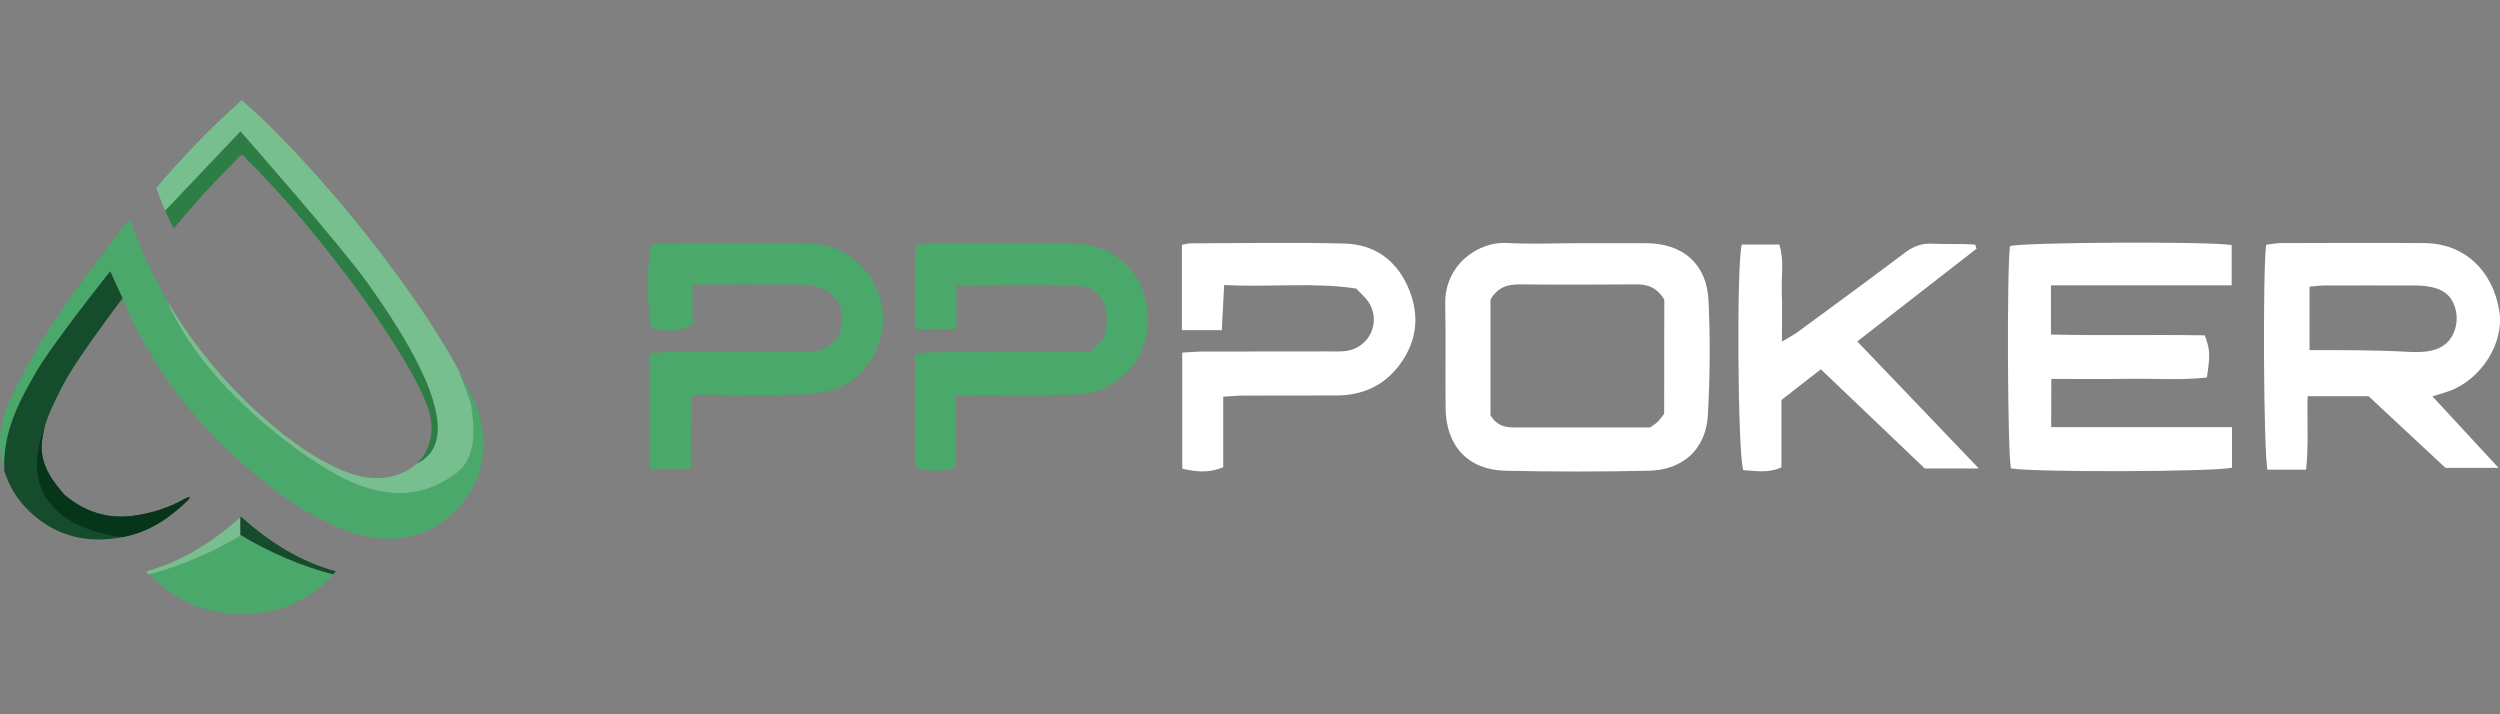 <svg enable-background="new 0 0 210 60" viewBox="0 0 210 60" xmlns="http://www.w3.org/2000/svg"><rect x="0" y="0" width="210" height="60" fill="#808080" stroke="none"/><g fill="#fff"><path d="m138.32 20.43c-1.96-.01-3.91 0-5.87 0s-3.92.09-5.86-.02c-2.47-.14-5.26 1.88-5.19 5.13.06 2.9 0 5.81.03 8.71.02 3.19 1.87 5.22 5.01 5.29 4.02.09 8.04.09 12.07 0 2.86-.06 4.79-1.82 4.95-4.65.18-3.23.21-6.48.05-9.71-.16-3.03-2.17-4.73-5.19-4.75zm1.47 14.33c-.16.21-.32.44-.51.64-.15.16-.35.27-.67.51-1.65 0-3.43 0-5.21 0-2.01 0-4.01-.01-6.02 0-.8 0-1.57-.04-2.18-1.02 0-3.12 0-6.45 0-9.72.57-1 1.38-1.29 2.42-1.28 3.29.03 6.58.02 9.87 0 .98-.01 1.73.31 2.31 1.27-.01 3.07-.01 6.24-.01 9.6z"/><path d="m172.31 31.83c2.32 0 4.49.02 6.66-.01 2.15-.03 4.31.13 6.41-.11.29-1.94.27-2.31-.18-3.54-4.28-.08-8.62.04-12.92-.07 0-1.48 0-2.74 0-4.13h7.63 7.55c0-1.26 0-2.33 0-3.39-2.21-.32-17.43-.23-18.62.09-.27 1.85-.21 17.41.08 18.67 1.57.34 17.19.31 18.57-.06 0-1.01 0-2.05 0-3.4-5.18 0-10.18 0-15.19 0 .01-1.44.01-2.68.01-4.05z"/><path d="m205.7 32.86c2.72-.97 4.66-4.04 4.25-6.69-.54-3.47-2.98-5.73-6.3-5.75-4.02-.03-8.04-.01-12.05 0-.42 0-.85.1-1.24.14-.3 2.08-.22 17.54.11 18.89h3.24c.23-2.05.07-4.05.13-6.17h5.12c2.29 2.14 4.36 4.07 6.46 6.02h4.46c-1.92-2.08-3.68-3.98-5.56-6.01.56-.16.97-.28 1.38-.43zm-11.7-3.45c0-1.81 0-3.51 0-5.33.43-.04.86-.1 1.29-.1 2.45-.01 4.9 0 7.35 0h.33c1.11.03 2.4.21 3 1.26.57 1 .52 2.32-.17 3.26-.81 1.09-2.33 1.13-3.59 1.05-2.74-.15-5.47-.14-8.21-.14z"/></g><path d="m68 20.46c-4.13-.04-8.27-.01-12.4 0-.32 0-.63.1-.91.14-.39 1.76-.33 5.76.08 7 1.71.28 2.06.26 3.4-.3 0-1.05 0-2.19 0-3.4 3.28 0 6.35-.01 9.41.01.49 0 1 .13 1.46.31 1.16.46 1.87 1.74 1.7 2.96-.18 1.31-1.09 2.2-2.45 2.34-.5.05-1 .04-1.51.04-3.46 0-6.93 0-10.39.01-.59 0-1.17.08-1.78.13v9.68h3.39c.04-2.11.08-4.08.12-6.21h2.03c2.35 0 4.69.04 7.04-.02.99-.03 2.02-.15 2.95-.47 3.12-1.05 4.37-4.54 3.97-6.82-.54-3.12-3.04-5.37-6.11-5.4z" fill="#4aa96a"/><path d="m112.94 20.46c-4.3-.11-8.61-.03-12.91-.02-.22 0-.43.07-.75.12v7.17h3.35c.07-1.29.13-2.47.2-3.79 3.86.21 7.54-.25 11.1.3.41.45.76.74 1.01 1.1 1.13 1.7.08 3.93-1.94 4.15-.5.05-1 .03-1.51.03-3.46 0-6.93 0-10.39.01-.59 0-1.18.06-1.79.09v9.75c1.17.27 2.24.38 3.44-.12 0-1.95 0-3.89 0-5.93.69-.04 1.23-.09 1.78-.09 2.57-.01 5.14-.01 7.71-.01 2.2 0 4.03-.82 5.35-2.61 1.48-2.01 1.68-4.21.69-6.48-1.01-2.31-2.86-3.61-5.34-3.67z" fill="#fff"/><path d="m90.15 20.45c-4.02-.03-8.04-.01-12.07 0-.37 0-.74.09-1.2.15v7.03h3.46c0-1.25 0-2.4 0-3.67 3.5 0 6.84-.12 10.17.05 1.77.09 2.57 1.39 2.45 3.18-.02.28-.09.55-.18 1.12-.3.31-.77.78-1.23 1.26-.88 0-1.6 0-2.32 0-3.52 0-7.04-.01-10.56.01-.59 0-1.18.07-1.79.12v9.58c1.15.32 2.21.43 3.42-.09 0-1.95 0-3.89 0-5.93.71-.03 1.25-.08 1.8-.08 2.51-.01 5.03 0 7.54-.01 1.3-.01 2.56-.18 3.7-.87 2.62-1.59 3.55-4.33 2.86-7.24-.65-2.77-3.11-4.59-6.05-4.61z" fill="#4aa96a"/><path d="m166.03 20.89c-.04-.11-.07-.23-.11-.34-1.19-.1-2.39-.01-3.59-.08-.88-.05-1.6.21-2.31.75-2.98 2.25-5.99 4.45-9 6.66-.38.28-.8.49-1.34.81 0-1.52.04-2.86-.01-4.19-.05-1.31.22-2.65-.21-3.96-1.11 0-2.15 0-3.15 0-.45 1.71-.34 17.45.12 18.95 1.02.06 2.07.28 3.21-.23 0-1.87 0-3.76 0-5.66 1.2-.93 2.32-1.81 3.31-2.58 2.97 2.83 5.79 5.52 8.73 8.33h4.54c-3.49-3.65-6.79-7.1-10.21-10.67 3.4-2.65 6.71-5.22 10.02-7.79z" fill="#fff"/><path d="m38.19 42.95c-1.72 1.72-3.87 2.48-6.3 2.27-1.65-.15-3.18-.74-4.66-1.46-1.73-.85-3.32-1.93-4.83-3.12-1.53-1.2-2.97-2.5-4.33-3.89-2.87-2.94-5.22-6.25-7-9.95-.27-.57-.53-1.15-.79-1.74l-1.02-2.26s-4.86 6.09-6.29 8.57c-1.42 2.48-2.74 4.95-2.61 8.17v.01c-.15-.48-.25-.98-.31-1.5-.17-1.48.08-2.88.69-4.22 1.5-3.34 3.45-6.42 5.57-9.39 1.39-1.95 2.88-3.83 4.33-5.73.06-.08.15-.14.26-.25.09.23.17.4.24.57.79 2.17 1.75 4.25 2.89 6.22 2.89 7.04 11.53 13.54 15.52 15.26 3.98 1.72 6.77.76 8.82-.79 2.05-1.56 1.26-4.93 1.19-5.65-.02-.25-.47-1.48-1.05-2.96.1.19.21.39.31.58.58 1.11 1.2 2.2 1.5 3.43.76 3 .06 5.65-2.13 7.83z" fill="#4aa96a"/><path d="m38.37 39.71c-2.05 1.56-4.84 2.51-8.82.79s-12.62-8.22-15.52-15.26c.86 1.48 1.82 2.91 2.88 4.27 1.99 2.56 4.25 4.88 6.8 6.9 1.41 1.11 2.89 2.11 4.52 2.87 1.21.56 2.45.96 3.8.87 1.14-.08 2.2-.49 2.97-1.2 2.05-1 3.91-3.97-4.2-15.26-2.28-3.18-10.6-12.64-10.6-12.64l-6.32 6.66c-.28-.63-.53-1.27-.75-1.94 2.23-2.59 4.57-5.06 7.18-7.36.59.54 1.19 1.06 1.76 1.61 1.89 1.81 3.66 3.73 5.38 5.7 2.19 2.5 4.25 5.1 6.2 7.79 1.77 2.44 3.44 4.95 4.88 7.6.57 1.48 1.02 2.71 1.05 2.96.05.71.84 4.08-1.21 5.64z" fill="#77bf8e"/><path d="m28 48.26c-3.68 4.3-11.32 4.61-15.41-.03 2.66-.7 5.34-1.87 7.6-3.23v-.06c2.31 1.4 5.08 2.61 7.81 3.32z" fill="#4aa96a"/><path d="m20.19 43.46v1.54c-2.26 1.36-4.95 2.53-7.6 3.23-.03.01-.07.02-.1.03-.08-.09-.15-.17-.22-.26 3.03-.84 5.59-2.47 7.92-4.54z" fill="#77bf8e"/><path d="m28.21 47.99c-.07.09-.14.18-.22.26-2.71-.7-5.45-1.9-7.75-3.29-.02-.01-.03-.02-.05-.03v-1.48l.05-.05c2.35 2.1 4.92 3.75 7.97 4.59z" fill="#144c2c"/><path d="m35 38.95c.43-.4.77-.89.98-1.47.48-1.29.27-2.55-.24-3.78-.7-1.66-1.61-3.2-2.56-4.71-1.82-2.89-3.84-5.63-5.97-8.3-2.04-2.55-4.16-5.02-6.49-7.31-.14-.14-.23-.44-.54-.3 0 .01-.01.01-.01.01-1.01 1.05-2.05 2.09-3.03 3.16-.86.94-1.67 1.92-2.56 2.95-.25-.5-.48-1-.7-1.5l6.32-6.66s8.32 9.46 10.6 12.64c8.11 11.3 6.25 14.27 4.2 15.27z" fill="#2d7e44"/><path d="m15.92 41.73c-.03.1-.02.17-.06.21-1.48 1.47-3.15 2.63-5.21 3.1-.13.03-.26.06-.39.08-2.91.56-5.55-.05-7.76-2.14-1.03-.97-1.74-2.13-2.14-3.44v-.01c-.13-3.21 1.19-5.69 2.61-8.17s6.29-8.57 6.29-8.57l1.03 2.26c-1.01 1.35-3.44 4.63-4.6 6.57-.12.21-.24.42-.35.63-.85 1.65-1.33 2.65-1.6 3.67-.09.35-.16.7-.21 1.08-.28 2.14 1.14 3.66 1.89 4.57.31.24.62.49.96.7 1.47.93 3.07 1.28 4.82 1.05 1.56-.21 3.02-.68 4.38-1.46.09-.04.19-.07.34-.13z" fill="#144c2c"/><path d="m15.92 41.73c-.03.1-.02.17-.06.21-1.48 1.47-3.15 2.63-5.21 3.1-.13.03-.26.06-.39.08-4.69-.6-8.78-3.32-6.52-9.19-.09.35-.16.7-.21 1.08-.28 2.14 1.14 3.66 1.89 4.57.31.24.62.49.96.7 1.47.93 3.07 1.28 4.82 1.05 1.56-.21 3.02-.68 4.38-1.46.09-.05.19-.08.34-.14z" fill="#07351a"/></svg>